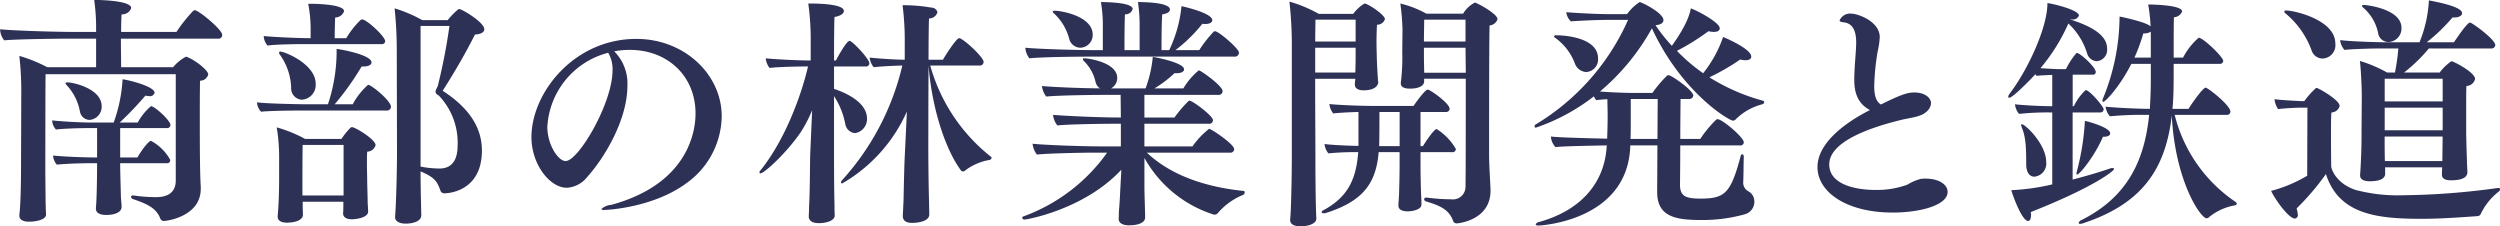 <svg xmlns="http://www.w3.org/2000/svg" width="311.687" height="28.22" viewBox="0 0 311.687 28.22">
  <defs>
    <style>
      .cls-1 {
        fill: #2e3156;
        fill-rule: evenodd;
      }
    </style>
  </defs>
  <path id="block04-title.svg_png_block04-title.png" data-name="block04-title.svg,png/block04-title.png" class="cls-1" d="M687.1,1554.54c0,1.41-.9,2.07-2.459,2.07a19.552,19.552,0,0,1-2.789-.21h-0.09a0.212,0.212,0,0,0-.24.18,0.347,0.347,0,0,0,.24.27c1.679,0.57,2.879,1.08,3.389,2.37a0.486,0.486,0,0,0,.479.36c0.27,0,4.589-.51,4.589-4.02v-0.27c-0.12-1.74-.12-5.79-0.12-8.4,0-1.68,0-3.54.03-4.8a1.03,1.03,0,0,0,1.02-.78c0-.51-1.59-1.77-2.609-2.16a0.507,0.507,0,0,0-.15-0.06,5.31,5.31,0,0,0-1.62,1.32h-6.478c0-.69-0.03-2.16-0.03-3.56h12.116a0.449,0.449,0,0,0,.51-0.48c0-.66-2.939-3.06-3.389-3.06a0.253,0.253,0,0,0-.21.06,18.9,18.9,0,0,0-2.1,2.64h-6.9c0-.99.03-1.83,0.06-2.19a1.2,1.2,0,0,0,1.2-.78c0-.96-4.049-1.02-4.619-1.02a24.334,24.334,0,0,1,.24,3.57v0.42h-2.789c-2.639,0-7.8-.18-9.177-0.33v0.06a2.238,2.238,0,0,0,.51,1.32c1.439-.15,6.867-0.21,8.037-0.21h3.419v3.56H671.08A18.412,18.412,0,0,0,667.6,1539a38.887,38.887,0,0,1,.24,4.65l-0.03,9.21c0,0.18,0,4.38-.21,5.97v0.09c0,0.51.48,0.75,1.23,0.75,0.539,0,2.1-.15,2.1-0.9v-0.03c-0.03-.45-0.06-1.41-0.06-2.01,0-.51-0.03-2.4-0.03-3.36,0,0,0-9.96.03-12.09H687.1v13.26Zm-10.767-7.56a1.639,1.639,0,0,0,1.53-1.71c0-2.16-3.479-2.97-4.289-2.97-0.15,0-.21.03-0.21,0.12a0.437,0.437,0,0,0,.15.24,6.541,6.541,0,0,1,1.65,3.33A1.252,1.252,0,0,0,676.328,1546.98Zm9.657,5.4a0.379,0.379,0,0,0,.42-0.42,5.883,5.883,0,0,0-2.4-2.37c-0.33,0-1.35,1.44-1.68,2.07h-2.159V1548h5.818a0.4,0.4,0,0,0,.45-0.39c0-.54-1.949-2.34-2.429-2.34a7.037,7.037,0,0,0-1.65,2.04h-2.249a42.444,42.444,0,0,0,3.209-3.36,2.316,2.316,0,0,0,.45.06,0.579,0.579,0,0,0,.69-0.42c0-.75-2.969-1.53-3.989-1.68a18.957,18.957,0,0,1-1.11,5.4h-2.549c-1.709,0-4.079-.15-5.128-0.27a1.85,1.85,0,0,0,.48,1.14c0.959-.12,2.969-0.18,3.928-0.18h1.2v3.66h-0.21c-1.679,0-4.229-.12-5.278-0.24a1.85,1.85,0,0,0,.48,1.14c0.959-.12,3.119-0.18,4.048-0.18h0.96c0,2.22-.06,4.83-0.15,5.58v0.06c0,0.48.36,0.81,1.32,0.81s1.889-.3,1.889-1.02c0-.36-0.09-0.99-0.09-1.29-0.03-1.47-.09-2.94-0.09-4.14h5.818Zm28.694-1.35c0,2.28-.12,6.81-0.24,7.98v0.09c0,0.48.479,0.81,1.319,0.81,0.81,0,1.95-.24,1.95-1.05,0-.27-0.03-1.02-0.03-1.38-0.03-1.05-.06-2.7-0.06-4.08,1.8,0.75,2.069,1.29,2.459,2.34a0.508,0.508,0,0,0,.54.39c0.12,0,4.648-.03,4.648-5.34,0-3.12-1.919-5.52-4.888-7.44,1.5-2.37,2.819-4.62,4.019-7.01,0.839-.06,1.169-0.33,1.169-0.66,0-.87-2.789-2.52-3.119-2.52a0.18,0.18,0,0,0-.12.03,8.063,8.063,0,0,0-1.319,1.35h-3.179a17.225,17.225,0,0,0-3.449-1.47,50.362,50.362,0,0,1,.27,5.24Zm-1.98-13.5a0.417,0.417,0,0,0,.51-0.35c0-.6-2.309-2.73-2.879-2.73a0.426,0.426,0,0,0-.18.06,11.167,11.167,0,0,0-1.8,2.28h-1.44c0-.63.03-1.98,0.06-2.58a1.171,1.171,0,0,0,1.11-.78c0-.93-4.049-0.93-4.2-0.93h-0.27a16.893,16.893,0,0,1,.3,3.03v1.26h-0.09c-1.47,0-4.709-.15-5.758-0.27a1.914,1.914,0,0,0,.48,1.19c0.989-.15,3.568-0.18,4.618-0.18H712.7Zm0.63,8.28a0.508,0.508,0,0,0,.6-0.45c0-.78-2.459-2.76-2.849-2.76a8.65,8.65,0,0,0-1.92,2.43h-2.249a34.83,34.83,0,0,0,3.359-4.71h0.21c0.66,0,1.02-.21,1.02-0.51,0-.9-3.539-1.59-4.349-1.68v0.51a21.121,21.121,0,0,1-1.08,6.39h-2.519c-1.47,0-5.278-.09-6.328-0.24a1.823,1.823,0,0,0,.51,1.17c0.99-.12,3.959-0.15,5.008-0.15h10.587Zm-10.527-1.35a1.842,1.842,0,0,0,1.74-1.98c0-2.46-3.869-4.02-4.409-4.02a0.129,0.129,0,0,0-.15.15,0.418,0.418,0,0,0,.12.27,7.5,7.5,0,0,1,1.38,4.08A1.416,1.416,0,0,0,702.8,1544.46Zm8.278,13.92c0-.27-0.06-0.93-0.06-1.32,0-.3-0.06-2.1-0.06-2.88,0,0-.03-0.93-0.03-1.89,0-.48,0-0.96.03-1.35a1.122,1.122,0,0,0,1.049-.81c0-.72-2.549-2.25-2.939-2.25a0.426,0.426,0,0,0-.18.06,9.671,9.671,0,0,0-1.139,1.41h-4.529a16.9,16.9,0,0,0-3.539-1.44,22.2,22.2,0,0,1,.3,3.63v2.67c0,2.82-.15,4.47-0.18,4.71v0.12c0,0.51.45,0.75,1.17,0.75,0.33,0,1.979-.06,1.979-1.02,0-.15-0.03-0.75-0.03-1.08v-0.51h5.069c0,0.45,0,1.17-.03,1.41v0.06c0,0.39.33,0.72,1.079,0.72,0.48,0,2.04-.18,2.04-0.96v-0.03Zm10.137-23.12a70.581,70.581,0,0,1-1.47,7.55,2.645,2.645,0,0,0-.27.6,0.528,0.528,0,0,0,.18.39c0.09,0.06.15,0.09,0.24,0.15a8.495,8.495,0,0,1,2.339,6.21c0,2.55-1.379,2.88-2.249,2.88a12.826,12.826,0,0,1-2.369-.24v-17.54h3.6Zm-13.2,21.14h-5.129v-1.62s0-3.81.03-4.68h5.1v6.3Zm33.743-17.97a10.476,10.476,0,0,1,1.949-.18c4.709,0,8.188,3.27,8.188,7.92,0,1.23-.18,8.58-10.5,11.4a2.05,2.05,0,0,0-1.26.54,0.6,0.6,0,0,0,.48.09c0.36,0,6-.3,10.107-3.3a10.415,10.415,0,0,0,4.439-8.37c0-5.22-4.649-9.65-10.647-9.65-7.767,0-13.076,6.71-13.076,12.26,0,3.36,2.279,6.3,4.409,6.3a3.489,3.489,0,0,0,2.549-1.35c2.189-2.43,5.008-7.17,5.008-11.37A5.672,5.672,0,0,0,741.764,1538.43Zm-0.75.18a3.962,3.962,0,0,1,.54,2.19c0,4.11-4.259,11.31-5.848,11.31-0.93,0-2.279-2.04-2.279-4.26A10.113,10.113,0,0,1,741.014,1538.61Zm40,18.54c-0.06-2.04-.09-5.34-0.09-6.27,0,0,0-5.91.03-10.68,0.42,5.37,2.1,10.44,4.019,13.05a0.315,0.315,0,0,0,.27.15,0.341,0.341,0,0,0,.24-0.09,6.973,6.973,0,0,1,2.969-1.32,0.391,0.391,0,0,0,.36-0.24,0.226,0.226,0,0,0-.12-0.21,22.015,22.015,0,0,1-7.528-11.34h6.118a0.469,0.469,0,0,0,.54-0.45c0-.48-1.8-2.28-2.849-2.9a0.556,0.556,0,0,0-.21-0.06c-0.33,0-1.769,2.21-2.009,2.69h-1.8c0-2.57.03-4.7,0.06-5.15a1.075,1.075,0,0,0,1.05-.78,0.768,0.768,0,0,0-.75-0.57,20.158,20.158,0,0,0-3.359-.3h-0.24a34.552,34.552,0,0,1,.27,4.79v2.01c-1.589-.03-3.209-0.15-4.378-0.27a2.319,2.319,0,0,0,.51,1.2c1.079-.12,2.489-0.18,3.568-0.21a32.237,32.237,0,0,1-7.467,14.25,0.521,0.521,0,0,0-.18.33,0.137,0.137,0,0,0,.15.12,19.438,19.438,0,0,0,8.067-8.97l-0.3,6.27c-0.03.96-.09,3.15-0.12,4.83-0.03.6-.06,1.35-0.09,1.86v0.06c0,0.51.3,0.87,1.17,0.87,0.06,0,2.129,0,2.129-1.05Zm-11.756,1.71c-0.03-.42-0.03-1.02-0.03-1.38-0.06-2.07-.06-5.7-0.06-6.63v-6.84a9.688,9.688,0,0,1,1.41,3.51,1.36,1.36,0,0,0,1.2,1.11,1.762,1.762,0,0,0,1.5-1.83c0-2.31-3.479-3.48-4.109-3.69v-2.79h3.959a0.41,0.41,0,0,0,.45-0.39c0-.57-2.16-2.81-2.46-2.81-0.389,0-1.469,1.97-1.709,2.45h-0.24c0-2.75.03-5.03,0.06-5.42,0.81-.15,1.17-0.45,1.17-0.75,0-.78-2.52-0.93-4.2-0.93h-0.24a32.384,32.384,0,0,1,.3,4.85v2.25h-0.15c-1.32,0-4.439-.15-5.458-0.27a2.368,2.368,0,0,0,.48,1.2c0.959-.12,3.3-0.18,4.348-0.18h0.45c-0.9,3.84-2.969,9.3-5.938,12.96a0.359,0.359,0,0,0-.12.24,0.121,0.121,0,0,0,.15.12c0.42,0,3.209-2.49,5.038-5.19a16.852,16.852,0,0,0,1.38-2.67l-0.24,5.52c-0.03.96-.03,4.26-0.12,6.03-0.03.6-.03,1.35-0.06,1.56v0.12c0,0.48.36,0.84,1.23,0.84,1.109,0,2.009-.36,2.009-0.96v-0.03Zm49.825-19.77a0.5,0.5,0,0,0,.569-0.51c0-.48-2.519-2.66-3-2.66a0.317,0.317,0,0,0-.15.06,15.291,15.291,0,0,0-1.8,2.3H811.74a19.27,19.27,0,0,0,3.359-3.29,1.461,1.461,0,0,0,.36.03c0.57,0,.87-0.21.87-0.48,0-.9-3.779-1.74-3.839-1.74a16.389,16.389,0,0,1-1.53,5.48H810c0-.78,0-3.41.09-4.46,0.66-.09.96-0.33,0.96-0.6,0-.9-3.269-0.93-3.989-0.93a19.764,19.764,0,0,1,.21,3.09v2.9h-1.889c0-3.68.06-4.34,0.06-4.46a0.939,0.939,0,0,0,.96-0.66c0-.81-3.089-0.87-3.959-0.87a16.828,16.828,0,0,1,.24,3.06v2.93h-0.96c-2.609,0-7.258-.15-8.7-0.3v0.06a2.352,2.352,0,0,0,.51,1.26c1.349-.15,5.548-0.21,7.287-0.21h18.265Zm-19.224-1.11a1.587,1.587,0,0,0,1.559-1.64c0-2.25-3.809-2.97-4.738-2.97-0.18,0-.24.03-0.24,0.12a0.39,0.39,0,0,0,.15.21,6.584,6.584,0,0,1,1.919,3.24A1.457,1.457,0,0,0,799.864,1537.98Zm18.684,13.08a0.442,0.442,0,0,0,.51-0.45c0-.6-2.849-2.52-3.119-2.52a9.881,9.881,0,0,0-2.07,2.19h-6v-2.82h8.008a0.454,0.454,0,0,0,.539-0.45c0-.54-2.549-2.43-2.909-2.43a0.317,0.317,0,0,0-.15.06,15.927,15.927,0,0,0-1.739,2.04h-3.749v-2.82h9.207a0.474,0.474,0,0,0,.54-0.48c0-.63-2.7-2.58-2.969-2.58a8.73,8.73,0,0,0-1.919,2.25h-3.6a14.7,14.7,0,0,0,2.489-1.89h0.27c0.57,0,.93-0.21.93-0.48,0-.78-3.029-1.41-3.9-1.56a15.45,15.45,0,0,1-.9,3.93H803.7a1.466,1.466,0,0,0,.78-1.29c0-1.98-3.659-2.46-4.079-2.46-0.15,0-.209.03-0.209,0.12a0.434,0.434,0,0,0,.149.24,5.211,5.211,0,0,1,1.44,2.61,1.307,1.307,0,0,0,.54.78c-2.849-.03-6.088-0.18-7.228-0.3a2.584,2.584,0,0,0,.54,1.32c1.35-.15,5.7-0.21,7.258-0.21H804.9l0.03,2.82h-0.18c-2.609,0-6.928-.21-8.277-0.33a2.591,2.591,0,0,0,.539,1.32c1.35-.15,5.429-0.21,6.988-0.21h0.93v2.82h-2.459c-2.579,0-7.2-.18-8.548-0.33a2.685,2.685,0,0,0,.54,1.35c1.35-.15,5.669-0.24,7.228-0.24h1.53a22.057,22.057,0,0,1-10.437,7.95,0.181,0.181,0,0,0-.15.18,0.257,0.257,0,0,0,.3.21c0.33,0,7.5-1.29,12.056-6.21l-0.15,2.85c-0.03.69-.06,1.14-0.12,1.95-0.06.6-.03,1.02-0.06,1.23v0.09c0,0.48.42,0.81,1.29,0.81,1.169,0,2.009-.33,2.009-0.99,0-.33-0.03-1.08-0.03-1.35-0.03-.81-0.06-1.95-0.06-2.55v-3.51a15.089,15.089,0,0,0,8.7,7.08,0.627,0.627,0,0,0,.51-0.27,8.211,8.211,0,0,1,3.059-2.19,0.382,0.382,0,0,0,.24-0.33,0.183,0.183,0,0,0-.21-0.18c-5.368-.57-9.327-2.25-12-4.77h10.377Zm29.386-9.21c0,5.55,0,11.4-.03,13.44a1.573,1.573,0,0,1-1.77,1.59,26.142,26.142,0,0,1-3.029-.21h-0.09a0.226,0.226,0,0,0-.27.21,0.343,0.343,0,0,0,.27.27c1.8,0.54,2.819,1.05,3.329,2.37a0.462,0.462,0,0,0,.48.36c0.12,0,4.2-.36,4.2-4.08v-0.09c-0.03-.96-0.18-3.06-0.18-4.38,0-12.51.03-14.57,0.06-16.13a1.119,1.119,0,0,0,.989-0.78c0-.69-2.639-2.07-2.819-2.07a3.682,3.682,0,0,0-1.469,1.38h-4.589a12.7,12.7,0,0,0-3.239-1.26,28.417,28.417,0,0,1,.27,3.18c0,0.45-.03,2.9-0.03,2.9a24.424,24.424,0,0,1-.18,3.78v0.12c0,0.42.42,0.63,1.14,0.63,1.229,0,1.769-.42,1.769-0.9v-0.33h5.189Zm-1.74,9.15a0.42,0.42,0,0,0,.51-0.39,7.086,7.086,0,0,0-2.4-2.49c-0.33,0-1.44,1.68-1.71,2.13h-0.3v-4.26h3.179a0.413,0.413,0,0,0,.45-0.39c0-.69-2.429-2.4-2.729-2.4-0.36,0-1.679,1.89-1.769,2.04h-4.589c-2.1,0-4.828-.12-5.908-0.24a2.376,2.376,0,0,0,.48,1.17c0.84-.09,2.039-0.15,3.149-0.18v4.23c-1.53-.03-3.479-0.12-4.229-0.24a2.167,2.167,0,0,0,.48,1.17,33.871,33.871,0,0,1,3.719-.15c-0.24,3.15-1.14,5.55-4.379,7.26a0.286,0.286,0,0,0-.18.21c0,0.09.09,0.15,0.24,0.15a0.831,0.831,0,0,0,.27-0.03c4.649-1.47,6.268-3.69,6.6-7.59h2.609v1.74c0,0.66-.03,2.4-0.06,3.15,0,0.6-.09,1.47-0.09,1.71v0.06c0,0.45.39,0.72,1.17,0.72,0.42,0,1.709-.15,1.709-0.87,0-.27-0.03-0.93-0.06-1.53-0.03-.84-0.06-2.4-0.06-3.12V1551h3.9Zm-16.885,8.25c-0.06-.72-0.12-3.93-0.12-7.68,0-2.13-.03-6-0.03-9.72h5.009c-0.03.27-.06,0.51-0.06,0.66v0.06c0,0.45.36,0.72,1.11,0.72,1.409,0,1.8-.63,1.8-0.99v-0.03c-0.06-.54-0.18-2.64-0.18-3.45,0,0-.03-0.78-0.03-1.7,0-.69.03-1.47,0.06-2.01a1,1,0,0,0,.99-0.69c0-.54-2.13-1.95-2.549-1.95a4.955,4.955,0,0,0-1.41,1.29h-4.289a16.955,16.955,0,0,0-3.659-1.53,48.938,48.938,0,0,1,.3,5.24v13.47c0,3.84-.12,7.89-0.21,8.43v0.09c0,0.48.42,0.78,1.29,0.78,1.08,0,1.979-.36,1.979-0.96v-0.03Zm18.6-22.04h-5.189c0-.93.03-2.04,0.03-2.73H847.9v2.73Zm0.03,3.89h-5.189c0-.51-0.03-1.38-0.03-2.13v-0.99H847.9Zm-13.736-3.89h-5.039c0-1.02.03-1.95,0.03-2.73H834.2v2.73Zm0,2.09c0,0.48-.03,1.23-0.03,1.77h-5.009v-3.09H834.2v1.32Zm5.488,10.95h-2.549c0-.21.03-0.63,0.03-4.26h2.519v4.26Zm42.4-.09a0.42,0.42,0,0,0,.51-0.39c0-.6-2.669-2.88-3.269-2.88a0.426,0.426,0,0,0-.18.06,14.912,14.912,0,0,0-1.979,2.4h-2.49c0-2.1.03-4.14,0.03-4.98h1.05a0.485,0.485,0,0,0,.54-0.42c0-.66-2.729-2.55-3.089-2.55a0.426,0.426,0,0,0-.18.06,14.894,14.894,0,0,0-1.83,2.16h-2.039c-1.5,0-3.3-.09-4.5-0.18a28.01,28.01,0,0,0,6.478-7.88c3.719,8.03,9.627,11.51,10.107,11.51a0.387,0.387,0,0,0,.33-0.15,7.26,7.26,0,0,1,3.329-1.89,0.312,0.312,0,0,0,.24-0.27,0.218,0.218,0,0,0-.18-0.18,24.655,24.655,0,0,1-6.658-2.91,28.076,28.076,0,0,0,3.839-2.22,3.1,3.1,0,0,0,.66.09c0.48,0,.72-0.18.72-0.45,0-.99-3.359-2.39-3.509-2.45a15.008,15.008,0,0,1-2.49,4.52,22.1,22.1,0,0,1-3.269-2.79,28.427,28.427,0,0,0,3.929-2.45,3.1,3.1,0,0,0,.66.09c0.51,0,.75-0.18.75-0.45,0-.69-2.519-2.07-3.6-2.49-0.12.6-.42,1.95-2.369,4.67a21.142,21.142,0,0,1-2.04-2.57c0.72-.06.99-0.33,0.99-0.63,0-.9-2.729-2.25-2.969-2.25a5.642,5.642,0,0,0-1.56,1.5h-2.429c-1.589,0-4.528-.18-5.158-0.24a1.89,1.89,0,0,0,.57,1.14c0.359-.03,2.939-0.18,4.528-0.18h2.609a28.889,28.889,0,0,1-11.426,12.98,0.362,0.362,0,0,0-.24.3,0.152,0.152,0,0,0,.18.15,24.844,24.844,0,0,0,7.228-3.9,1.465,1.465,0,0,0,.3.48,13.1,13.1,0,0,1,1.379-.12c0,0.63.03,1.32,0.03,2.01,0,0.99-.03,2.01-0.06,2.91-2.549-.06-6.118-0.15-7.018-0.27a2.194,2.194,0,0,0,.57,1.32c0.99-.12,4.649-0.18,6.418-0.21l-0.03.15c-0.27,4.47-3.149,7.92-8.4,9.39a0.555,0.555,0,0,0-.45.3c0,0.09.12,0.15,0.36,0.15s10.976-.57,11.426-9.72v-0.27h3.389l-0.03,5.82c0,3.09,2.34,3.48,5.489,3.48a19.53,19.53,0,0,0,5.458-.72,1.611,1.611,0,0,0,1.169-1.59,1.433,1.433,0,0,0-.779-1.29,1.2,1.2,0,0,1-.6-1.2v-0.09c0.03-.69.03-1.95,0.06-3,0-.21-0.09-0.3-0.18-0.3a0.23,0.23,0,0,0-.21.24c-1.23,4.56-1.919,5.28-4.978,5.28-1.83,0-2.58-.27-2.58-1.71,0-.21.03-2.49,0.03-4.92h7.408Zm-19.164-9.15a1.566,1.566,0,0,0,1.5-1.71c0-2.48-3.839-2.87-5.189-2.87a0.28,0.28,0,0,0-.3.12,0.355,0.355,0,0,0,.21.24,6.977,6.977,0,0,1,2.4,3.17A1.591,1.591,0,0,0,862.924,1541.01Zm8.907,8.34h-3.359c0.03-.78.03-1.29,0.03-4.98h3.359Zm26.488-3.6c-3.6,1.83-6.538,4.35-6.538,7.11,0,3.09,3.569,5.67,9.387,5.67,3.3,0,6.838-.87,6.838-2.58,0-.87-1.02-1.65-2.729-1.65a4.021,4.021,0,0,0-.6.03,6.047,6.047,0,0,0-1.68.72,11.022,11.022,0,0,1-3.988.66c-2.52,0-5.759-.69-5.759-3.18,0-2.61,4.289-4.41,8.968-5.55,1.349-.33,2.669-0.36,3.389-1.26a1.415,1.415,0,0,0,.33-0.81c0-.75-0.87-1.35-2.04-1.35-0.63,0-1.289.03-4.2,1.5-0.449-.27-0.839-0.81-0.839-2.31a29.51,29.51,0,0,1,.42-4.26,10.7,10.7,0,0,0,.27-1.82c0-2.01-2.79-2.94-3.539-2.94a1.436,1.436,0,0,0-1.47.84c0,0.15.21,0.21,0.48,0.24,0.9,0.09,1.589.69,1.589,2.51,0,1.08-.239,3.09-0.239,4.68C896.37,1544.16,897.209,1545.15,898.319,1545.75Zm44.44,0.6a0.435,0.435,0,0,0,.51-0.39c0-.81-2.819-3-3.089-3-0.36,0-1.859,2.16-2.129,2.64h-2.009c0.149-1.59.149-2.82,0.149-5.61h5.7a0.405,0.405,0,0,0,.48-0.36c0-.51-2.52-2.9-3.06-2.9a8.477,8.477,0,0,0-1.949,2.48h-1.17c0-2.15,0-4.4.03-5.03a1.146,1.146,0,0,0,1.02-.72c0-.84-3.959-0.87-4.229-0.87a20.538,20.538,0,0,1,.3,2.73c-0.539-.54-3.539-1.17-3.868-1.23a27.075,27.075,0,0,1-2.07,10.22,0.548,0.548,0,0,0-.06.27c0,0.09.03,0.15,0.09,0.15,0.27,0,2.07-1.89,3.509-4.74h2.429c0,3.03,0,3.33-.12,5.61h-0.06c-1.379,0-4.468-.15-5.458-0.27a2.2,2.2,0,0,0,.54,1.2,42.055,42.055,0,0,1,4.379-.18h0.509c-0.569,5.64-2.669,10.23-8.427,13.11a0.568,0.568,0,0,0-.36.36,0.151,0.151,0,0,0,.18.12,1.548,1.548,0,0,0,.33-0.06c7.378-2.43,10.317-6.72,11.1-13.44,0.419,8.19,3.6,12.81,4.348,12.81a0.477,0.477,0,0,0,.3-0.15,6.964,6.964,0,0,1,3.239-1.47,0.222,0.222,0,0,0,.21-0.21,0.259,0.259,0,0,0-.09-0.18,18.484,18.484,0,0,1-7.648-10.89h6.448Zm-21.713,8.67a27.509,27.509,0,0,1-5.1.72c0.15,0.57,1.319,3.84,2.1,3.84,0.21,0,.36-0.27.36-0.72a1.845,1.845,0,0,0-.03-0.39c7.678-3.03,10.377-5.1,10.377-5.37,0-.09-0.09-0.12-0.21-0.12a0.586,0.586,0,0,0-.21.03c-1.47.51-3.149,0.99-4.739,1.41v-8.37h3.419a0.4,0.4,0,0,0,.45-0.39c0-.33-1.739-2.4-2.249-2.4a6.769,6.769,0,0,0-1.47,2.01H923.6v-3.93h2.46a0.346,0.346,0,0,0,.419-0.33c0-.6-1.949-2.37-2.339-2.37a0.12,0.12,0,0,0-.12.06,9.433,9.433,0,0,0-1.259,1.95h-0.87c-0.3,0-1.44-.06-2.309-0.12a22.979,22.979,0,0,0,3.479-5.57,8.434,8.434,0,0,1,2.339,3.74,1.324,1.324,0,0,0,1.2.96,1.41,1.41,0,0,0,1.29-1.56c0-1.31-1.11-2.54-4.619-3.65h0.18a0.826,0.826,0,0,0,.93-0.48c0-.63-2.639-1.35-3.929-1.56,0,3.18-2.579,8.54-4.738,11.33a0.712,0.712,0,0,0-.15.36,0.11,0.11,0,0,0,.12.12c0.45,0,2.789-2.4,3.269-2.94a1.27,1.27,0,0,0,.15.21c0.33-.06,1.289-0.09,1.949-0.12v3.9c-1.439,0-3.719-.12-4.648-0.24a2.267,2.267,0,0,0,.509,1.2,33.523,33.523,0,0,1,3.929-.18h0.21v8.97Zm6.328-5.94h0.12c0.51,0,.78-0.18.78-0.42,0-.72-2.579-1.44-3.149-1.56a31.171,31.171,0,0,1-1.02,6.36,0.586,0.586,0,0,0-.03.21c0,0.09.03,0.12,0.09,0.12C924.465,1553.79,926.355,1551.48,927.374,1549.08Zm-8.547,4.98a1.649,1.649,0,0,0,1.469-1.86c0-2.19-2.609-4.68-3.029-4.68-0.06,0-.09.03-0.09,0.12a0.927,0.927,0,0,0,.06.24c0.48,1.14.57,2.25,0.57,4.65C917.807,1553.52,918.227,1554.06,918.827,1554.06Zm14.515-14.85H931.3a22.86,22.86,0,0,0,1.11-3.02,1.519,1.519,0,0,0,.929-0.21v3.23Zm29.6-1.94a1.686,1.686,0,0,0,1.65-1.77c0-2.34-4.289-2.85-4.709-2.85-0.15,0-.21.03-0.21,0.09a0.312,0.312,0,0,0,.15.24,5.7,5.7,0,0,1,1.86,3.18A1.3,1.3,0,0,0,962.944,1537.27Zm6.718,15.62c0,0.33-.03.69-0.03,0.87v0.06c0,0.42.36,0.69,1.11,0.69,1.769,0,2.069-.57,2.069-1.02v-0.06c0-.24-0.06-1.08-0.06-1.53-0.03-.87-0.09-2.76-0.09-3.48v-2.49c0-1.29,0-2.7.03-3.18a1.136,1.136,0,0,0,1.08-.87c0-.84-2.729-2.22-2.939-2.22a5.918,5.918,0,0,0-1.47,1.41h-4.438a20.506,20.506,0,0,0,3.089-3h7.767a0.455,0.455,0,0,0,.51-0.42c0-.71-2.909-2.81-3.149-2.81-0.39,0-1.889,2.31-2.009,2.46h-3.389a21.942,21.942,0,0,0,3.209-3.09h0.21c0.63,0,.99-0.24.99-0.54,0-.6-1.71-1.14-4.139-1.59a15.978,15.978,0,0,1-1.17,5.22h-4.049c-1.649,0-4.708-.12-5.848-0.27a2.2,2.2,0,0,0,.54,1.22c1.11-.12,3.6-0.18,4.619-0.18h2.1a27.687,27.687,0,0,1-.42,3h-0.99a16.4,16.4,0,0,0-3.388-1.44c0.119,0.78.239,3.33,0.239,4.32,0,0.42-.03,4.5-0.03,4.5,0,0.93,0,2.82-.18,5.43v0.03c0,0.45.42,0.72,1.2,0.72,1.86,0,1.92-.72,1.92-0.9v-0.84h7.107Zm-14.905-13.56a1.665,1.665,0,0,0,1.589-1.89c0-2.93-5.1-4.1-6.118-4.1-0.15,0-.24.03-0.24,0.12a0.363,0.363,0,0,0,.18.27,10.713,10.713,0,0,1,3.239,4.64A1.454,1.454,0,0,0,954.757,1539.33Zm-1.919,14.61a17.484,17.484,0,0,1-4.5,1.89c0.54,1.14,2.219,3.45,2.969,3.45a0.419,0.419,0,0,0,.36-0.51,2.746,2.746,0,0,0-.15-0.75,31.384,31.384,0,0,0,3.659-4.29c1.589,4.95,6.178,5.58,11.846,5.58,2.639,0,5.219-.21,6.988-0.33a0.487,0.487,0,0,0,.48-0.3,7.732,7.732,0,0,1,2.189-2.73,0.465,0.465,0,0,0,.21-0.33c0-.09-0.06-0.15-0.21-0.15h-0.09a90.684,90.684,0,0,1-11.666.9,20.75,20.75,0,0,1-6.058-.66c-2.55-.87-3.029-2.73-3.029-2.91,0,0-.03-2.01-0.03-3.87,0-1.23,0-2.4.06-2.88a1.084,1.084,0,0,0,1.019-.81c0-.75-2.669-2.25-2.879-2.25a0.2,0.2,0,0,0-.15.09,10.035,10.035,0,0,0-1.379,1.56h-0.21c-0.24,0-2.609-.12-3.509-0.24a2.9,2.9,0,0,0,.45,1.23c0.989-.12,2.519-0.18,2.939-0.18h0.72Zm16.884-9.27H962.5v-2.82h7.227v2.82Zm0,3.6H962.5v-2.82h7.227v2.82Zm0,0.81c0,0.6-.03,2.22-0.03,3.03h-7.167c-0.03-.78-0.03-2.34-0.03-3.06h7.227v0.03Z" transform="translate(-665.188 -1532.03)"/>
</svg>

